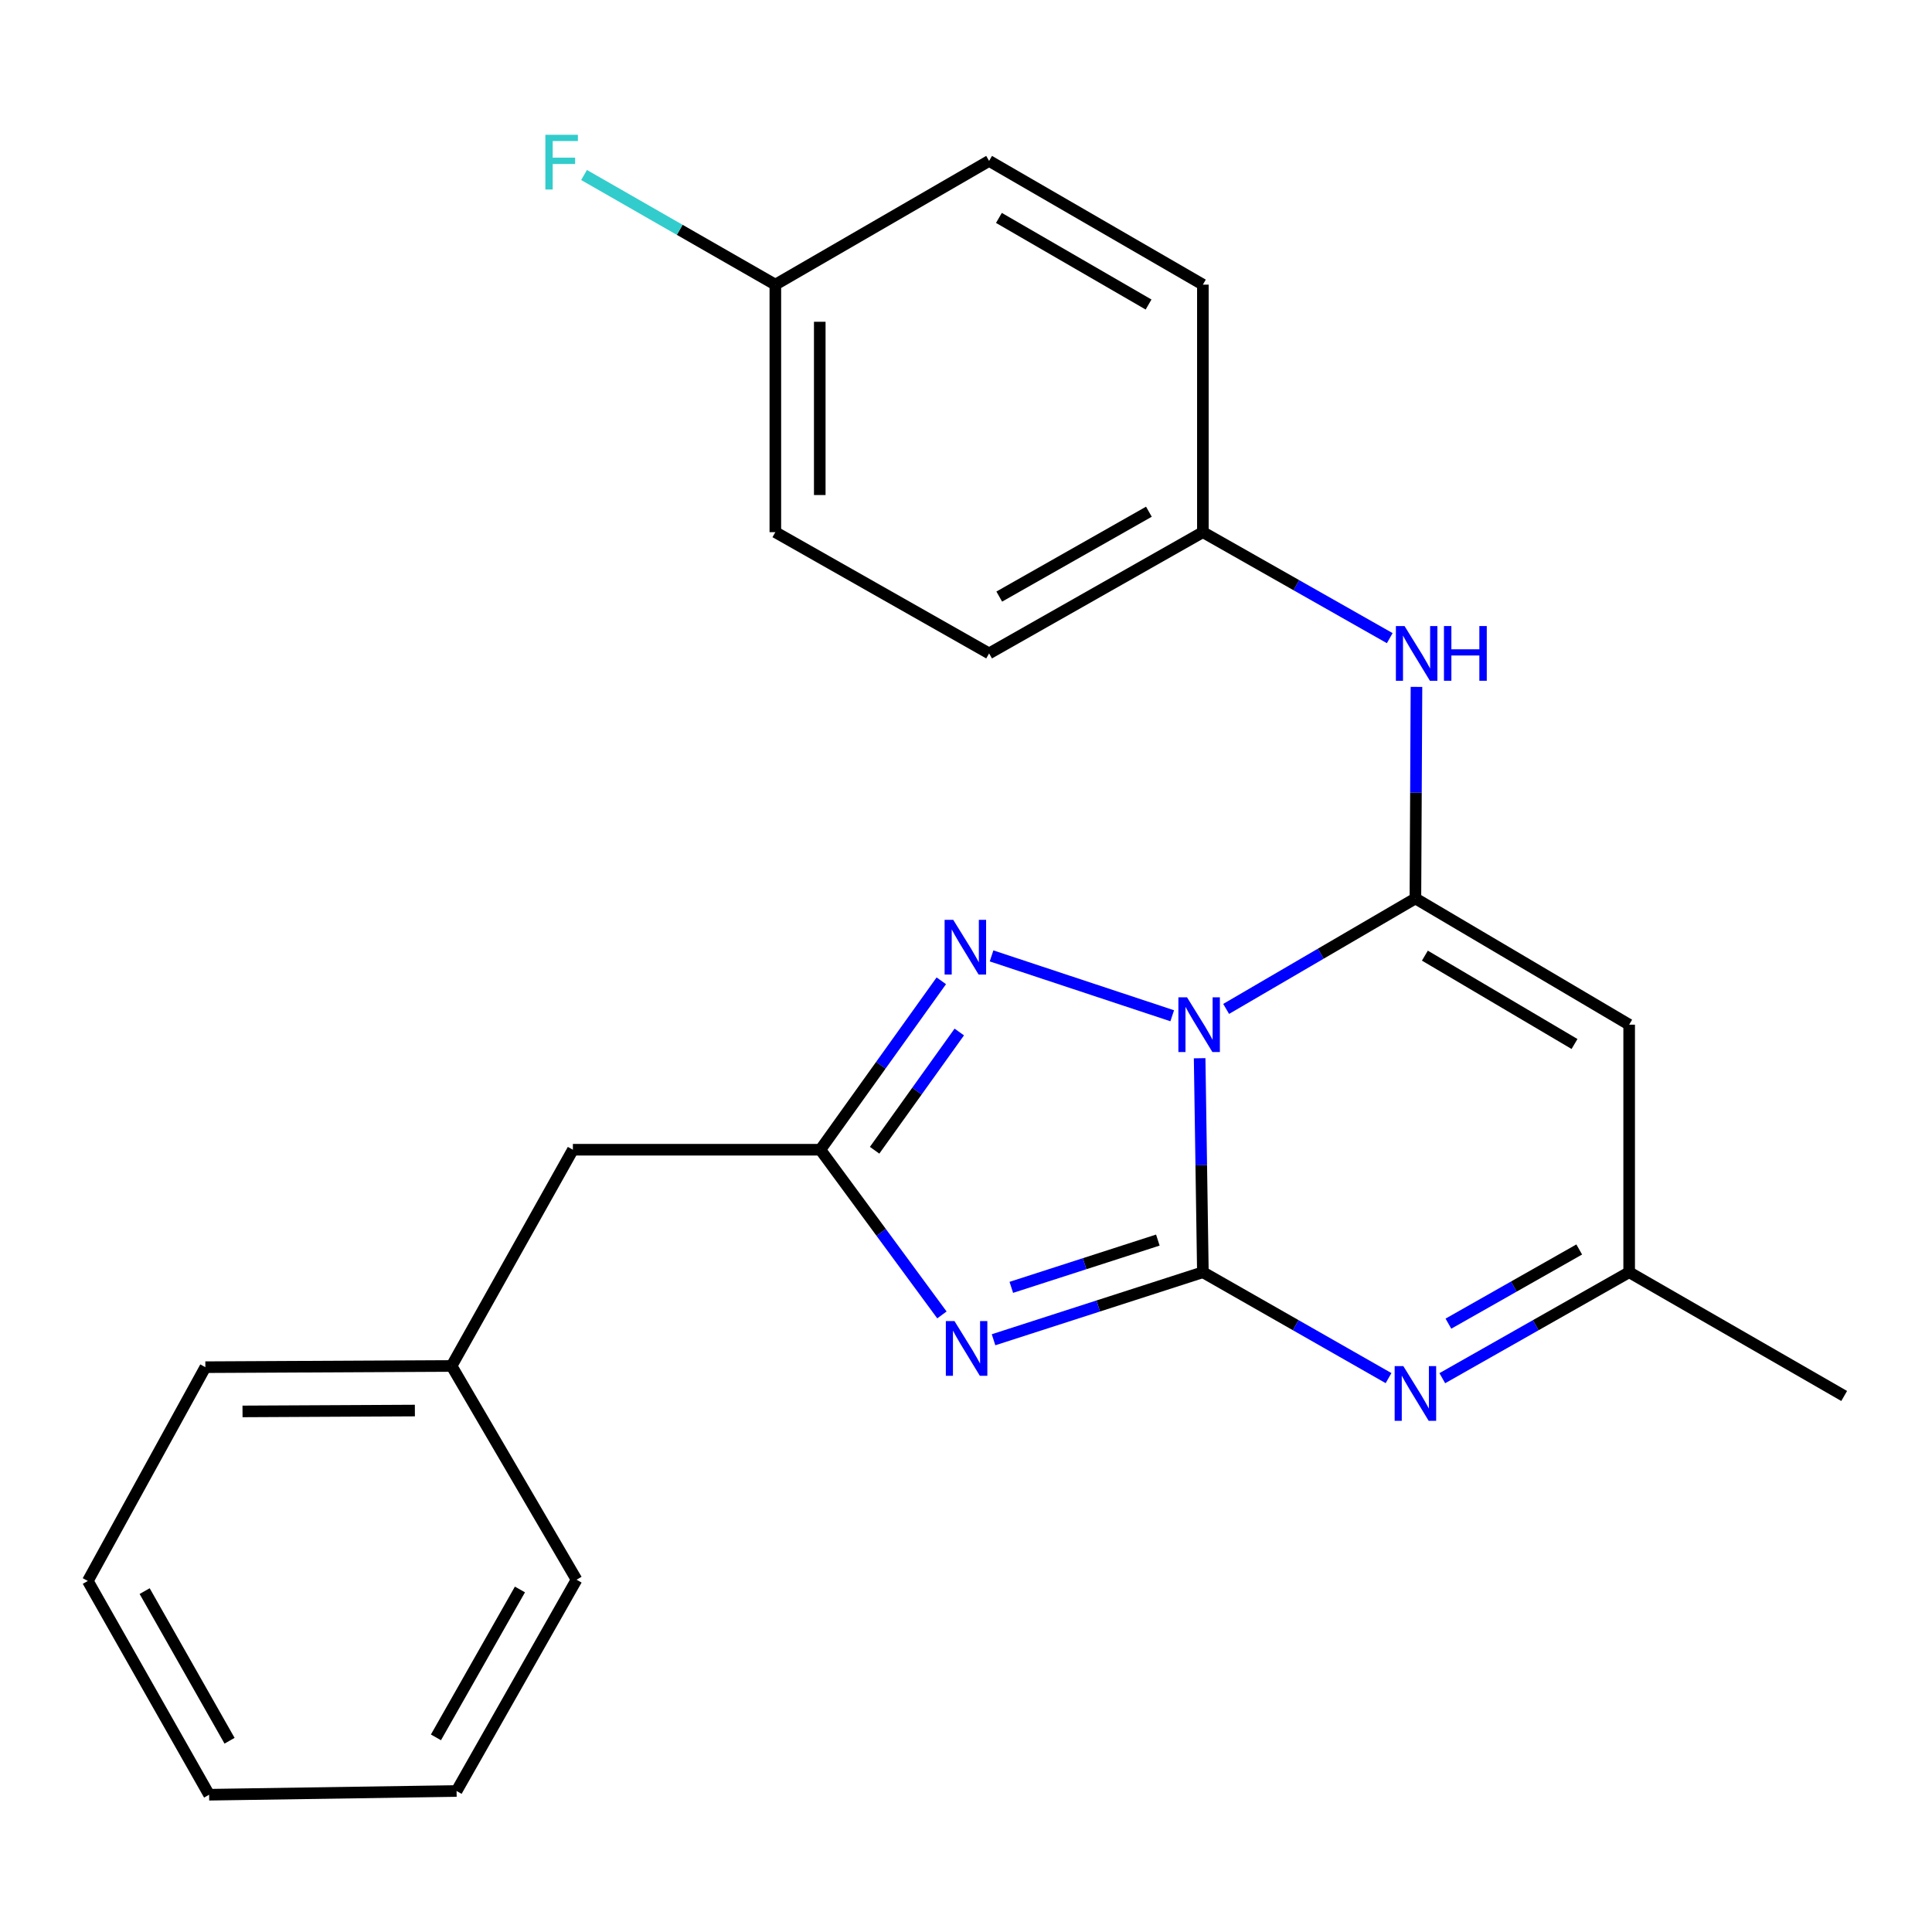<?xml version='1.0' encoding='iso-8859-1'?>
<svg version='1.1' baseProfile='full'
              xmlns='http://www.w3.org/2000/svg'
                      xmlns:rdkit='http://www.rdkit.org/xml'
                      xmlns:xlink='http://www.w3.org/1999/xlink'
                  xml:space='preserve'
width='1000px' height='1000px' viewBox='0 0 1000 1000'>
<!-- END OF HEADER -->
<rect style='opacity:1.0;fill:#FFFFFF;stroke:none' width='1000' height='1000' x='0' y='0'> </rect>
<path class='bond-0' d='M 620.931,547.737 L 621.77,603.119' style='fill:none;fill-rule:evenodd;stroke:#0000FF;stroke-width:6px;stroke-linecap:butt;stroke-linejoin:miter;stroke-opacity:1' />
<path class='bond-0' d='M 621.77,603.119 L 622.61,658.501' style='fill:none;fill-rule:evenodd;stroke:#000000;stroke-width:6px;stroke-linecap:butt;stroke-linejoin:miter;stroke-opacity:1' />
<path class='bond-1' d='M 634.648,522.214 L 683.63,493.626' style='fill:none;fill-rule:evenodd;stroke:#0000FF;stroke-width:6px;stroke-linecap:butt;stroke-linejoin:miter;stroke-opacity:1' />
<path class='bond-1' d='M 683.63,493.626 L 732.612,465.039' style='fill:none;fill-rule:evenodd;stroke:#000000;stroke-width:6px;stroke-linecap:butt;stroke-linejoin:miter;stroke-opacity:1' />
<path class='bond-3' d='M 606.741,525.758 L 513.228,494.772' style='fill:none;fill-rule:evenodd;stroke:#0000FF;stroke-width:6px;stroke-linecap:butt;stroke-linejoin:miter;stroke-opacity:1' />
<path class='bond-2' d='M 622.61,658.501 L 568.434,675.978' style='fill:none;fill-rule:evenodd;stroke:#000000;stroke-width:6px;stroke-linecap:butt;stroke-linejoin:miter;stroke-opacity:1' />
<path class='bond-2' d='M 568.434,675.978 L 514.259,693.456' style='fill:none;fill-rule:evenodd;stroke:#0000FF;stroke-width:6px;stroke-linecap:butt;stroke-linejoin:miter;stroke-opacity:1' />
<path class='bond-2' d='M 599.298,641.863 L 561.375,654.097' style='fill:none;fill-rule:evenodd;stroke:#000000;stroke-width:6px;stroke-linecap:butt;stroke-linejoin:miter;stroke-opacity:1' />
<path class='bond-2' d='M 561.375,654.097 L 523.453,666.331' style='fill:none;fill-rule:evenodd;stroke:#0000FF;stroke-width:6px;stroke-linecap:butt;stroke-linejoin:miter;stroke-opacity:1' />
<path class='bond-4' d='M 622.61,658.501 L 670.658,685.906' style='fill:none;fill-rule:evenodd;stroke:#000000;stroke-width:6px;stroke-linecap:butt;stroke-linejoin:miter;stroke-opacity:1' />
<path class='bond-4' d='M 670.658,685.906 L 718.706,713.311' style='fill:none;fill-rule:evenodd;stroke:#0000FF;stroke-width:6px;stroke-linecap:butt;stroke-linejoin:miter;stroke-opacity:1' />
<path class='bond-6' d='M 732.612,465.039 L 843.253,530.373' style='fill:none;fill-rule:evenodd;stroke:#000000;stroke-width:6px;stroke-linecap:butt;stroke-linejoin:miter;stroke-opacity:1' />
<path class='bond-6' d='M 737.517,494.636 L 814.966,540.371' style='fill:none;fill-rule:evenodd;stroke:#000000;stroke-width:6px;stroke-linecap:butt;stroke-linejoin:miter;stroke-opacity:1' />
<path class='bond-8' d='M 732.612,465.039 L 732.888,410.285' style='fill:none;fill-rule:evenodd;stroke:#000000;stroke-width:6px;stroke-linecap:butt;stroke-linejoin:miter;stroke-opacity:1' />
<path class='bond-8' d='M 732.888,410.285 L 733.163,355.532' style='fill:none;fill-rule:evenodd;stroke:#0000FF;stroke-width:6px;stroke-linecap:butt;stroke-linejoin:miter;stroke-opacity:1' />
<path class='bond-24' d='M 487.537,680.604 L 456.075,637.85' style='fill:none;fill-rule:evenodd;stroke:#0000FF;stroke-width:6px;stroke-linecap:butt;stroke-linejoin:miter;stroke-opacity:1' />
<path class='bond-24' d='M 456.075,637.85 L 424.613,595.095' style='fill:none;fill-rule:evenodd;stroke:#000000;stroke-width:6px;stroke-linecap:butt;stroke-linejoin:miter;stroke-opacity:1' />
<path class='bond-5' d='M 487.221,507.661 L 455.917,551.378' style='fill:none;fill-rule:evenodd;stroke:#0000FF;stroke-width:6px;stroke-linecap:butt;stroke-linejoin:miter;stroke-opacity:1' />
<path class='bond-5' d='M 455.917,551.378 L 424.613,595.095' style='fill:none;fill-rule:evenodd;stroke:#000000;stroke-width:6px;stroke-linecap:butt;stroke-linejoin:miter;stroke-opacity:1' />
<path class='bond-5' d='M 496.523,534.162 L 474.61,564.764' style='fill:none;fill-rule:evenodd;stroke:#0000FF;stroke-width:6px;stroke-linecap:butt;stroke-linejoin:miter;stroke-opacity:1' />
<path class='bond-5' d='M 474.61,564.764 L 452.697,595.365' style='fill:none;fill-rule:evenodd;stroke:#000000;stroke-width:6px;stroke-linecap:butt;stroke-linejoin:miter;stroke-opacity:1' />
<path class='bond-25' d='M 746.532,713.349 L 794.892,685.925' style='fill:none;fill-rule:evenodd;stroke:#0000FF;stroke-width:6px;stroke-linecap:butt;stroke-linejoin:miter;stroke-opacity:1' />
<path class='bond-25' d='M 794.892,685.925 L 843.253,658.501' style='fill:none;fill-rule:evenodd;stroke:#000000;stroke-width:6px;stroke-linecap:butt;stroke-linejoin:miter;stroke-opacity:1' />
<path class='bond-25' d='M 749.699,685.122 L 783.551,665.925' style='fill:none;fill-rule:evenodd;stroke:#0000FF;stroke-width:6px;stroke-linecap:butt;stroke-linejoin:miter;stroke-opacity:1' />
<path class='bond-25' d='M 783.551,665.925 L 817.403,646.728' style='fill:none;fill-rule:evenodd;stroke:#000000;stroke-width:6px;stroke-linecap:butt;stroke-linejoin:miter;stroke-opacity:1' />
<path class='bond-9' d='M 424.613,595.095 L 296.524,595.095' style='fill:none;fill-rule:evenodd;stroke:#000000;stroke-width:6px;stroke-linecap:butt;stroke-linejoin:miter;stroke-opacity:1' />
<path class='bond-7' d='M 843.253,530.373 L 843.253,658.501' style='fill:none;fill-rule:evenodd;stroke:#000000;stroke-width:6px;stroke-linecap:butt;stroke-linejoin:miter;stroke-opacity:1' />
<path class='bond-18' d='M 843.253,658.501 L 954.545,722.558' style='fill:none;fill-rule:evenodd;stroke:#000000;stroke-width:6px;stroke-linecap:butt;stroke-linejoin:miter;stroke-opacity:1' />
<path class='bond-10' d='M 719.331,330.306 L 670.97,302.876' style='fill:none;fill-rule:evenodd;stroke:#0000FF;stroke-width:6px;stroke-linecap:butt;stroke-linejoin:miter;stroke-opacity:1' />
<path class='bond-10' d='M 670.97,302.876 L 622.61,275.447' style='fill:none;fill-rule:evenodd;stroke:#000000;stroke-width:6px;stroke-linecap:butt;stroke-linejoin:miter;stroke-opacity:1' />
<path class='bond-13' d='M 296.524,595.095 L 233.744,707.013' style='fill:none;fill-rule:evenodd;stroke:#000000;stroke-width:6px;stroke-linecap:butt;stroke-linejoin:miter;stroke-opacity:1' />
<path class='bond-14' d='M 622.61,275.447 L 622.61,147.332' style='fill:none;fill-rule:evenodd;stroke:#000000;stroke-width:6px;stroke-linecap:butt;stroke-linejoin:miter;stroke-opacity:1' />
<path class='bond-15' d='M 622.61,275.447 L 511.956,338.201' style='fill:none;fill-rule:evenodd;stroke:#000000;stroke-width:6px;stroke-linecap:butt;stroke-linejoin:miter;stroke-opacity:1' />
<path class='bond-15' d='M 594.669,264.86 L 517.212,308.789' style='fill:none;fill-rule:evenodd;stroke:#000000;stroke-width:6px;stroke-linecap:butt;stroke-linejoin:miter;stroke-opacity:1' />
<path class='bond-11' d='M 401.315,147.332 L 401.315,275.447' style='fill:none;fill-rule:evenodd;stroke:#000000;stroke-width:6px;stroke-linecap:butt;stroke-linejoin:miter;stroke-opacity:1' />
<path class='bond-11' d='M 424.306,166.549 L 424.306,256.229' style='fill:none;fill-rule:evenodd;stroke:#000000;stroke-width:6px;stroke-linecap:butt;stroke-linejoin:miter;stroke-opacity:1' />
<path class='bond-12' d='M 401.315,147.332 L 351.811,118.956' style='fill:none;fill-rule:evenodd;stroke:#000000;stroke-width:6px;stroke-linecap:butt;stroke-linejoin:miter;stroke-opacity:1' />
<path class='bond-12' d='M 351.811,118.956 L 302.307,90.579' style='fill:none;fill-rule:evenodd;stroke:#33CCCC;stroke-width:6px;stroke-linecap:butt;stroke-linejoin:miter;stroke-opacity:1' />
<path class='bond-26' d='M 401.315,147.332 L 511.956,83.287' style='fill:none;fill-rule:evenodd;stroke:#000000;stroke-width:6px;stroke-linecap:butt;stroke-linejoin:miter;stroke-opacity:1' />
<path class='bond-19' d='M 233.744,707.013 L 106.293,707.652' style='fill:none;fill-rule:evenodd;stroke:#000000;stroke-width:6px;stroke-linecap:butt;stroke-linejoin:miter;stroke-opacity:1' />
<path class='bond-19' d='M 214.741,730.1 L 125.526,730.547' style='fill:none;fill-rule:evenodd;stroke:#000000;stroke-width:6px;stroke-linecap:butt;stroke-linejoin:miter;stroke-opacity:1' />
<path class='bond-20' d='M 233.744,707.013 L 298.427,817.654' style='fill:none;fill-rule:evenodd;stroke:#000000;stroke-width:6px;stroke-linecap:butt;stroke-linejoin:miter;stroke-opacity:1' />
<path class='bond-16' d='M 622.61,147.332 L 511.956,83.287' style='fill:none;fill-rule:evenodd;stroke:#000000;stroke-width:6px;stroke-linecap:butt;stroke-linejoin:miter;stroke-opacity:1' />
<path class='bond-16' d='M 594.494,157.624 L 517.037,112.793' style='fill:none;fill-rule:evenodd;stroke:#000000;stroke-width:6px;stroke-linecap:butt;stroke-linejoin:miter;stroke-opacity:1' />
<path class='bond-17' d='M 511.956,338.201 L 401.315,275.447' style='fill:none;fill-rule:evenodd;stroke:#000000;stroke-width:6px;stroke-linecap:butt;stroke-linejoin:miter;stroke-opacity:1' />
<path class='bond-21' d='M 106.293,707.652 L 45.455,818.306' style='fill:none;fill-rule:evenodd;stroke:#000000;stroke-width:6px;stroke-linecap:butt;stroke-linejoin:miter;stroke-opacity:1' />
<path class='bond-22' d='M 298.427,817.654 L 236.324,927.018' style='fill:none;fill-rule:evenodd;stroke:#000000;stroke-width:6px;stroke-linecap:butt;stroke-linejoin:miter;stroke-opacity:1' />
<path class='bond-22' d='M 269.118,822.706 L 225.646,899.26' style='fill:none;fill-rule:evenodd;stroke:#000000;stroke-width:6px;stroke-linecap:butt;stroke-linejoin:miter;stroke-opacity:1' />
<path class='bond-27' d='M 45.455,818.306 L 108.235,928.947' style='fill:none;fill-rule:evenodd;stroke:#000000;stroke-width:6px;stroke-linecap:butt;stroke-linejoin:miter;stroke-opacity:1' />
<path class='bond-27' d='M 74.868,823.555 L 118.814,901.004' style='fill:none;fill-rule:evenodd;stroke:#000000;stroke-width:6px;stroke-linecap:butt;stroke-linejoin:miter;stroke-opacity:1' />
<path class='bond-23' d='M 236.324,927.018 L 108.235,928.947' style='fill:none;fill-rule:evenodd;stroke:#000000;stroke-width:6px;stroke-linecap:butt;stroke-linejoin:miter;stroke-opacity:1' />
<path  class='atom-0' d='M 614.408 516.213
L 623.688 531.213
Q 624.608 532.693, 626.088 535.373
Q 627.568 538.053, 627.648 538.213
L 627.648 516.213
L 631.408 516.213
L 631.408 544.533
L 627.528 544.533
L 617.568 528.133
Q 616.408 526.213, 615.168 524.013
Q 613.968 521.813, 613.608 521.133
L 613.608 544.533
L 609.928 544.533
L 609.928 516.213
L 614.408 516.213
' fill='#0000FF'/>
<path  class='atom-3' d='M 494.047 683.797
L 503.327 698.797
Q 504.247 700.277, 505.727 702.957
Q 507.207 705.637, 507.287 705.797
L 507.287 683.797
L 511.047 683.797
L 511.047 712.117
L 507.167 712.117
L 497.207 695.717
Q 496.047 693.797, 494.807 691.597
Q 493.607 689.397, 493.247 688.717
L 493.247 712.117
L 489.567 712.117
L 489.567 683.797
L 494.047 683.797
' fill='#0000FF'/>
<path  class='atom-4' d='M 493.408 476.118
L 502.688 491.118
Q 503.608 492.598, 505.088 495.278
Q 506.568 497.958, 506.648 498.118
L 506.648 476.118
L 510.408 476.118
L 510.408 504.438
L 506.528 504.438
L 496.568 488.038
Q 495.408 486.118, 494.168 483.918
Q 492.968 481.718, 492.608 481.038
L 492.608 504.438
L 488.928 504.438
L 488.928 476.118
L 493.408 476.118
' fill='#0000FF'/>
<path  class='atom-5' d='M 726.352 707.082
L 735.632 722.082
Q 736.552 723.562, 738.032 726.242
Q 739.512 728.922, 739.592 729.082
L 739.592 707.082
L 743.352 707.082
L 743.352 735.402
L 739.472 735.402
L 729.512 719.002
Q 728.352 717.082, 727.112 714.882
Q 725.912 712.682, 725.552 712.002
L 725.552 735.402
L 721.872 735.402
L 721.872 707.082
L 726.352 707.082
' fill='#0000FF'/>
<path  class='atom-9' d='M 726.991 324.041
L 736.271 339.041
Q 737.191 340.521, 738.671 343.201
Q 740.151 345.881, 740.231 346.041
L 740.231 324.041
L 743.991 324.041
L 743.991 352.361
L 740.111 352.361
L 730.151 335.961
Q 728.991 334.041, 727.751 331.841
Q 726.551 329.641, 726.191 328.961
L 726.191 352.361
L 722.511 352.361
L 722.511 324.041
L 726.991 324.041
' fill='#0000FF'/>
<path  class='atom-9' d='M 747.391 324.041
L 751.231 324.041
L 751.231 336.081
L 765.711 336.081
L 765.711 324.041
L 769.551 324.041
L 769.551 352.361
L 765.711 352.361
L 765.711 339.281
L 751.231 339.281
L 751.231 352.361
L 747.391 352.361
L 747.391 324.041
' fill='#0000FF'/>
<path  class='atom-13' d='M 282.279 69.766
L 299.119 69.766
L 299.119 73.006
L 286.079 73.006
L 286.079 81.606
L 297.679 81.606
L 297.679 84.886
L 286.079 84.886
L 286.079 98.086
L 282.279 98.086
L 282.279 69.766
' fill='#33CCCC'/>
</svg>
